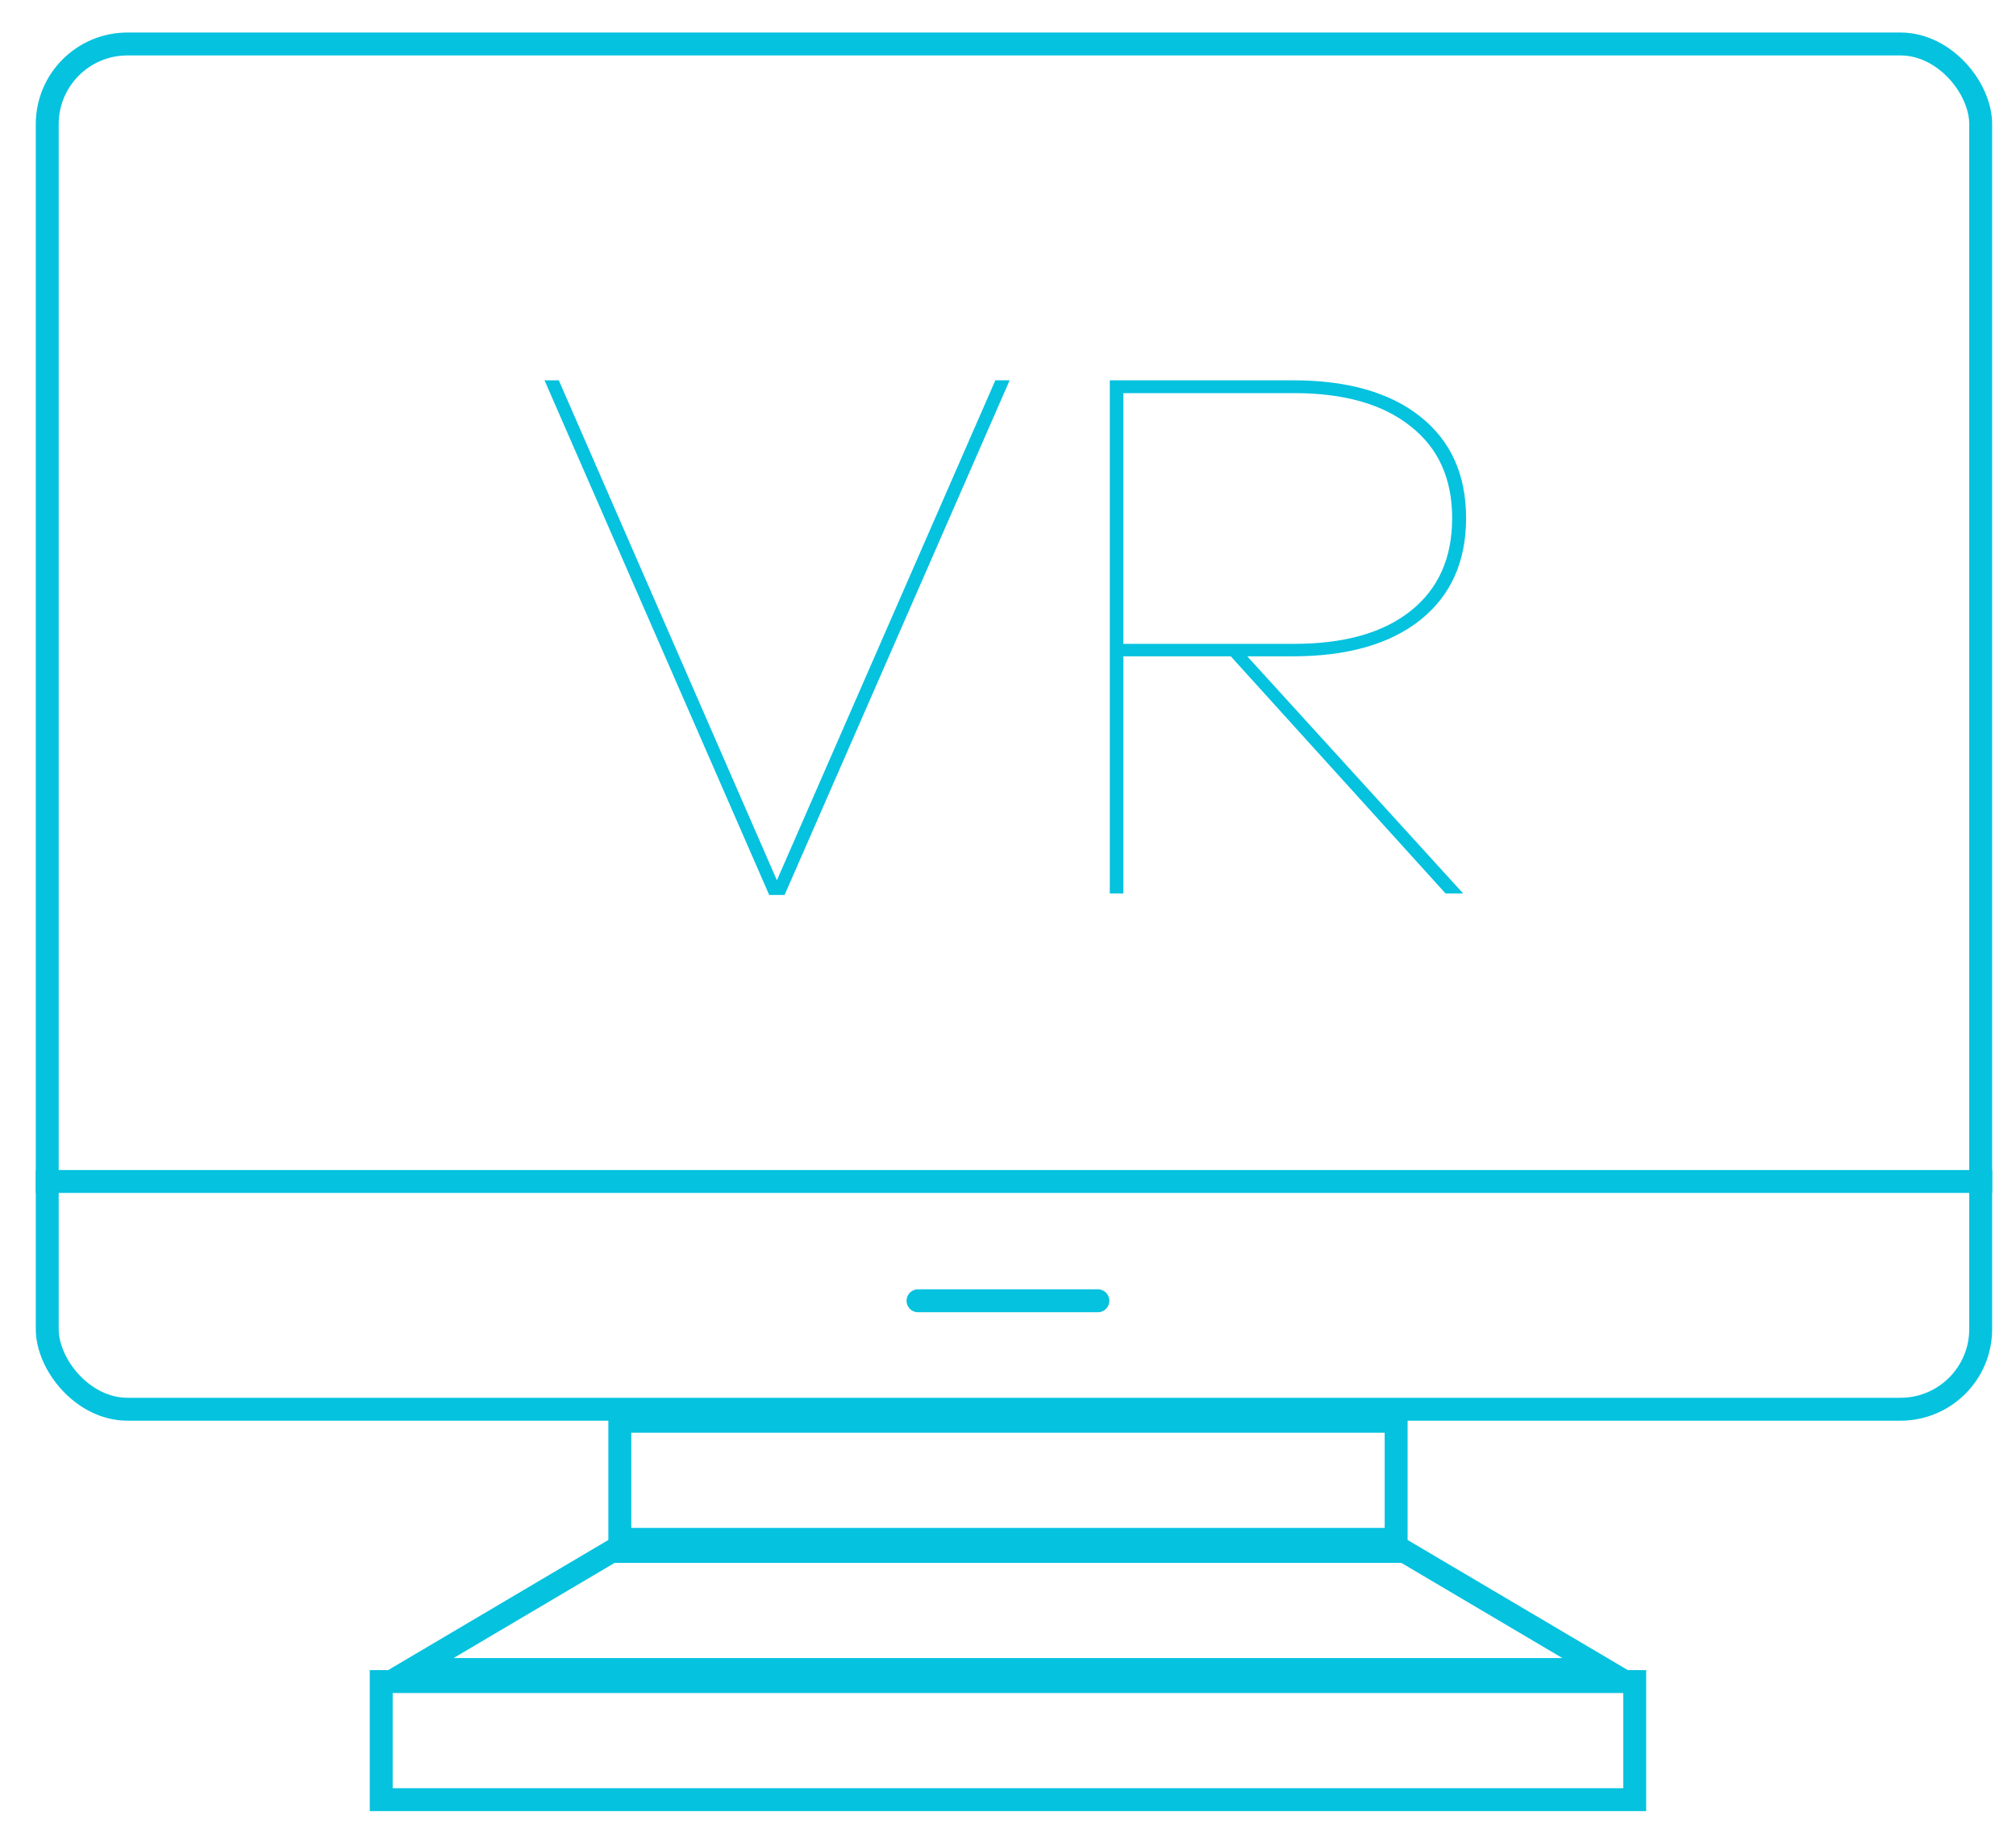<svg width="88" height="80" viewBox="0 0 88 80" fill="none" xmlns="http://www.w3.org/2000/svg">
<rect x="2.062" y="1.92" width="84.397" height="59.592" rx="3.5" stroke="#05C2DF"/>
<line x1="1.562" y1="51.571" x2="86.959" y2="51.571" stroke="#05C2DF"/>
<line x1="40.072" y1="56.778" x2="47.924" y2="56.778" stroke="#05C2DF" stroke-linecap="round"/>
<rect x="27.055" y="62.038" width="33.888" height="5.154" stroke="#05C2DF"/>
<rect x="16.641" y="73.4" width="54.716" height="5.154" stroke="#05C2DF"/>
<path d="M17.97 72.873L26.692 67.719H61.306L70.028 72.873H17.97Z" stroke="#05C2DF"/>
<path d="M34.248 39.064H33.576L23.768 16.6H24.392L33.912 38.424L43.448 16.6H44.072L34.248 39.064ZM56.428 16.6C58.817 16.6 60.673 17.128 61.996 18.184C63.329 19.24 63.996 20.717 63.996 22.616C63.996 24.515 63.329 25.997 61.996 27.064C60.662 28.12 58.806 28.648 56.428 28.648H54.444L63.868 39H63.1L53.724 28.648H49.036V39H48.444V16.6H56.428ZM49.036 17.16V28.104H56.492C58.678 28.104 60.374 27.624 61.58 26.664C62.785 25.704 63.388 24.355 63.388 22.616C63.388 20.888 62.78 19.549 61.564 18.6C60.358 17.64 58.668 17.16 56.492 17.16H49.036Z" fill="#05C2DF"/>
</svg>
